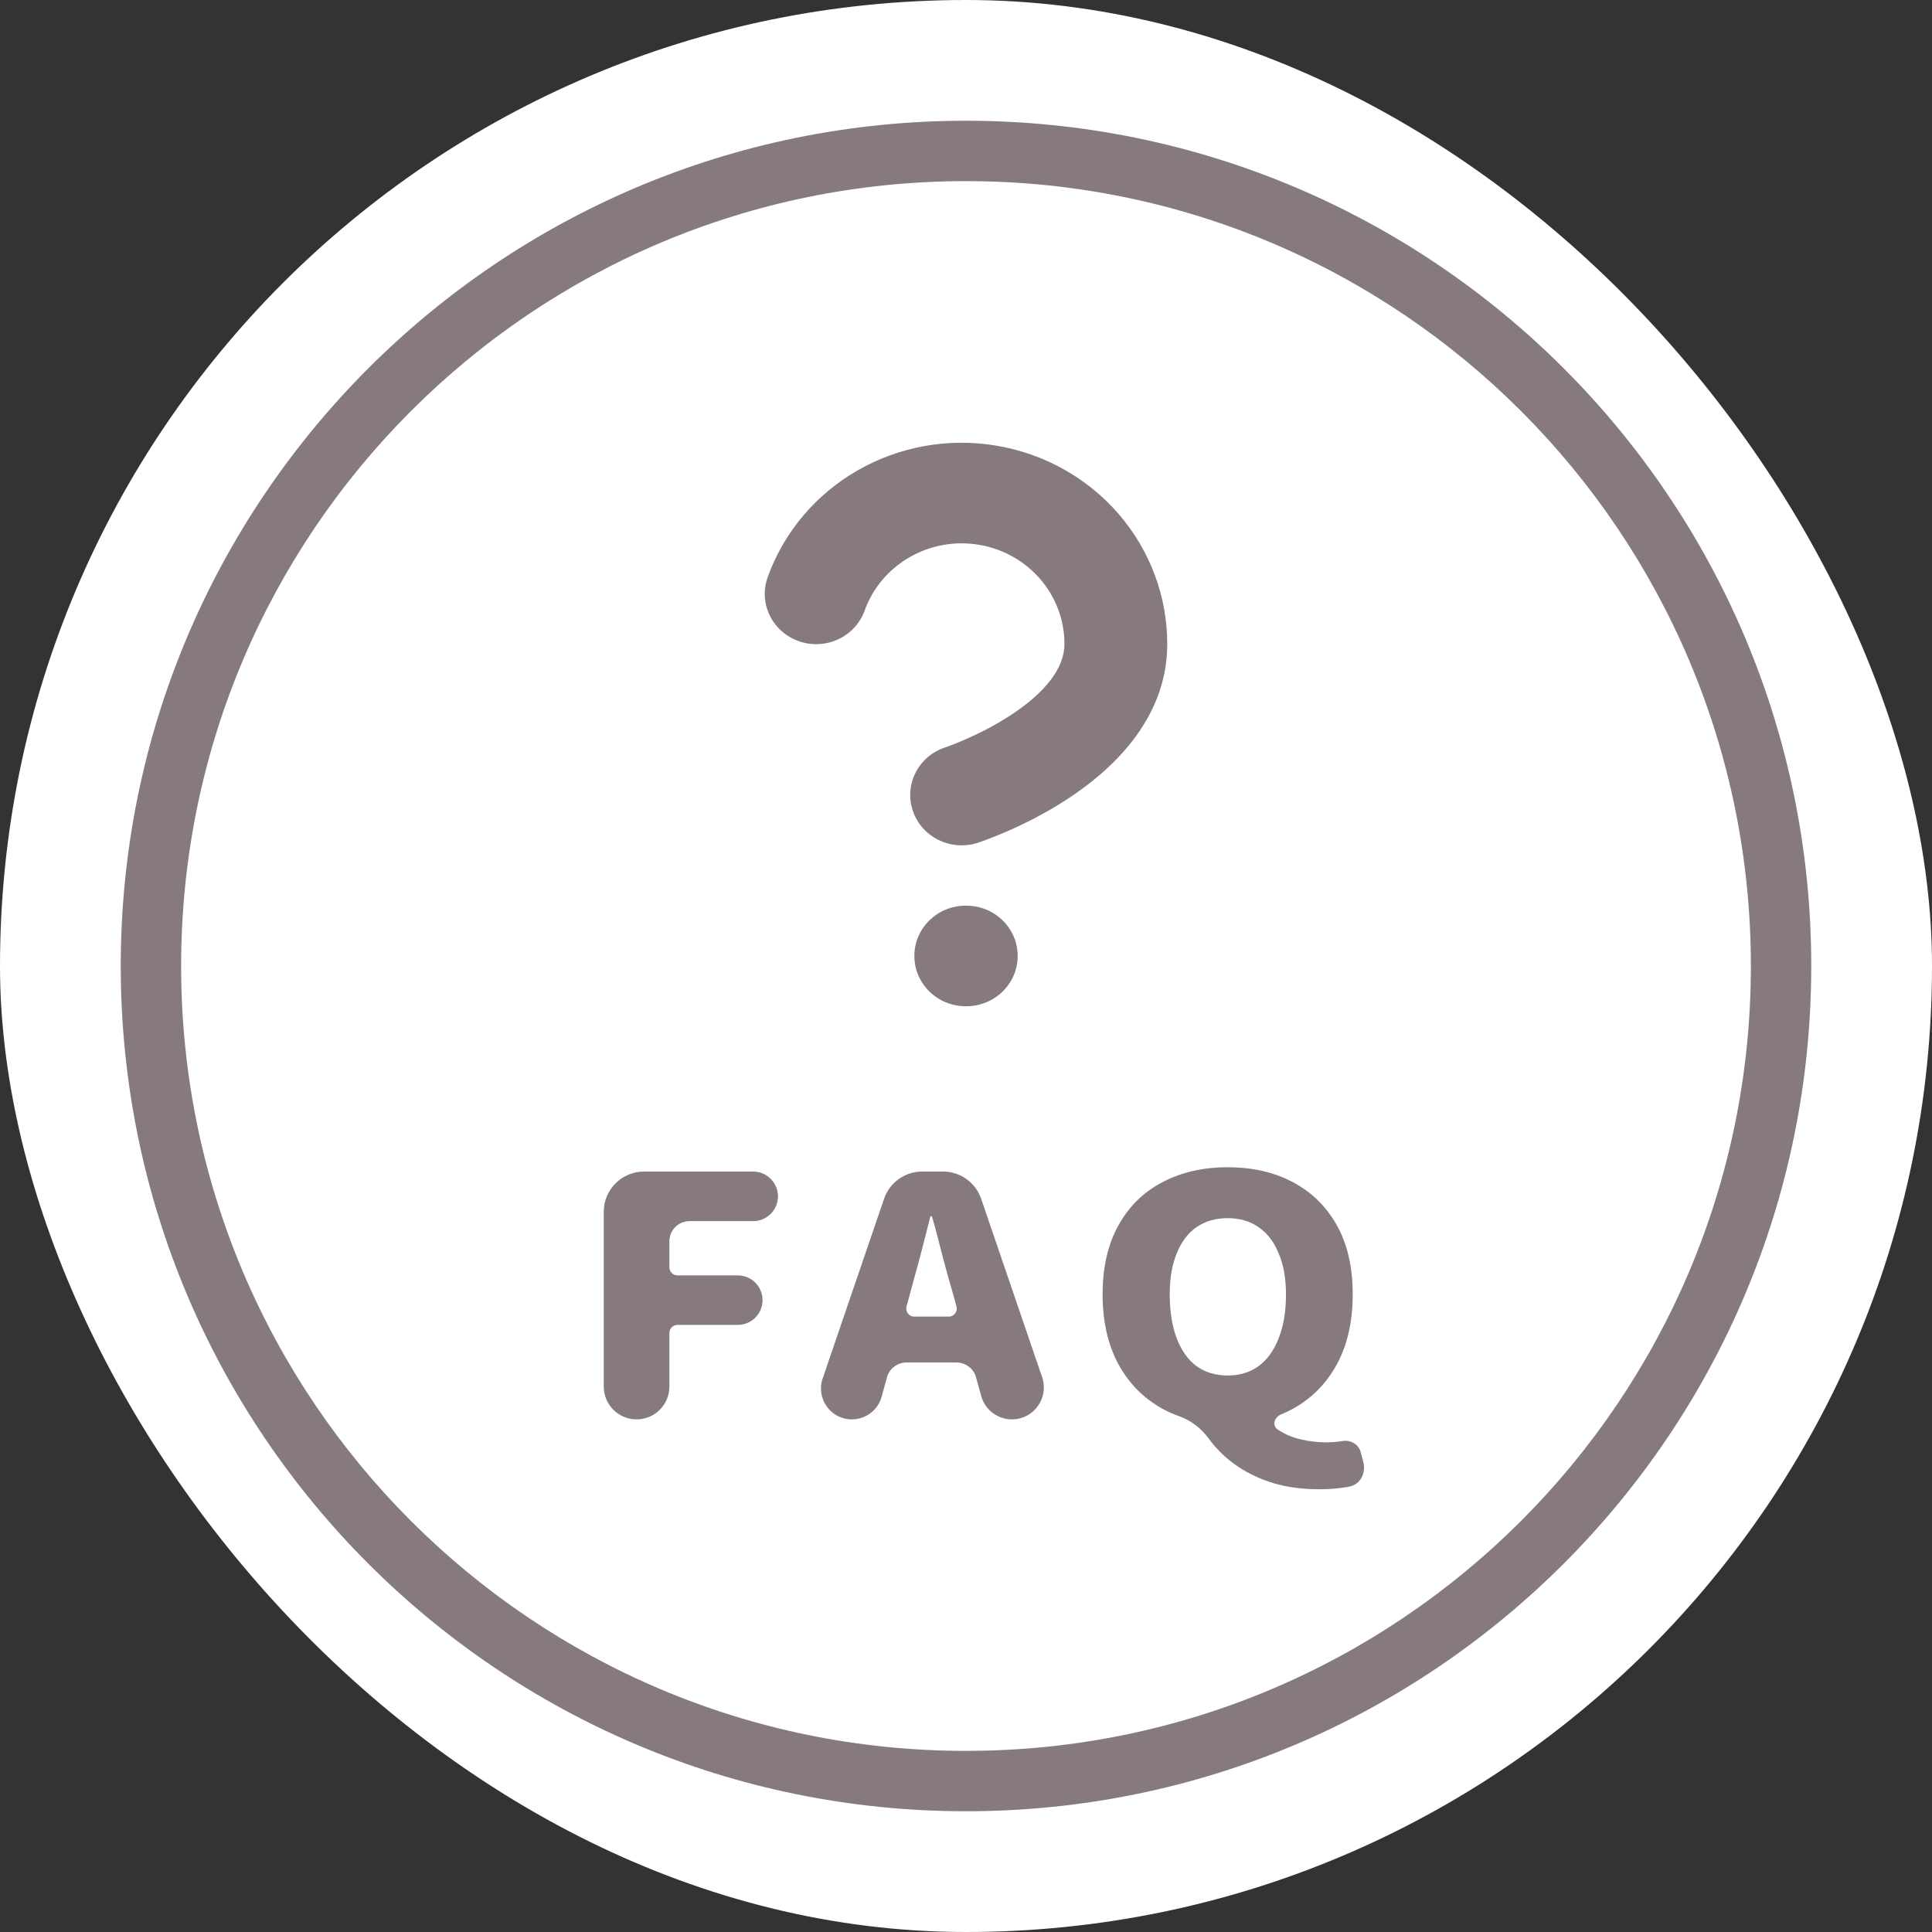 <svg width="48" height="48" viewBox="0 0 48 48" fill="none" xmlns="http://www.w3.org/2000/svg">
<rect x="0" y="0" width="48" height="48" fill="#333333" stroke="none"/>
<rect width="48" height="48" rx="24" fill="white"/>
<path d="M22.598 13.844C23.117 13.545 23.729 13.435 24.323 13.535C24.918 13.635 25.457 13.937 25.846 14.389C26.234 14.84 26.447 15.412 26.446 16.002L26.446 16.004C26.446 16.59 25.98 17.201 25.099 17.776C24.697 18.037 24.287 18.239 23.972 18.376C23.816 18.444 23.688 18.494 23.602 18.526C23.563 18.54 23.525 18.554 23.486 18.567C22.818 18.786 22.457 19.493 22.68 20.148C22.903 20.802 23.626 21.156 24.296 20.938C24.511 20.861 24.297 20.937 24.297 20.937L24.299 20.937L24.304 20.935L24.363 20.915C24.399 20.902 24.449 20.884 24.511 20.861C24.634 20.815 24.806 20.748 25.009 20.66C25.412 20.485 25.959 20.218 26.516 19.855C27.55 19.18 28.999 17.917 29 16.005C29.002 14.825 28.576 13.682 27.8 12.779C27.023 11.876 25.944 11.271 24.755 11.072C23.566 10.872 22.343 11.091 21.303 11.689C20.263 12.287 19.473 13.226 19.073 14.339C18.839 14.991 19.188 15.704 19.854 15.933C20.519 16.162 21.248 15.82 21.482 15.169C21.682 14.612 22.077 14.143 22.598 13.844Z" fill="#867A7C"/>
<path d="M23.994 22.501C23.288 22.501 22.717 23.06 22.717 23.75C22.717 24.441 23.288 25 23.994 25H24.007C24.712 25 25.284 24.441 25.284 23.75C25.284 23.06 24.712 22.501 24.007 22.501H23.994Z" fill="#867A7C"/>
<path fill-rule="evenodd" clip-rule="evenodd" d="M28.88 35C29.012 35.072 29.149 35.133 29.293 35.184C29.584 35.288 29.839 35.48 30.021 35.73C30.125 35.872 30.243 36.006 30.374 36.132C30.659 36.402 31.002 36.614 31.403 36.769C31.804 36.923 32.257 37 32.761 37C33.028 37 33.268 36.981 33.481 36.942C33.495 36.94 33.508 36.937 33.522 36.934C33.805 36.88 33.945 36.589 33.869 36.311L33.804 36.071C33.752 35.879 33.549 35.769 33.353 35.802V35.802C33.225 35.824 33.089 35.835 32.943 35.835C32.737 35.835 32.527 35.81 32.314 35.76C32.102 35.711 31.91 35.628 31.74 35.512V35.512C31.596 35.411 31.664 35.207 31.828 35.141C31.929 35.099 32.028 35.052 32.123 35C32.591 34.741 32.955 34.372 33.216 33.893C33.478 33.408 33.608 32.829 33.608 32.157C33.608 31.485 33.478 30.915 33.216 30.446C32.955 29.978 32.591 29.62 32.123 29.372C31.661 29.124 31.121 29 30.501 29C29.888 29 29.347 29.124 28.88 29.372C28.412 29.614 28.047 29.973 27.786 30.446C27.525 30.915 27.394 31.485 27.394 32.157C27.394 32.829 27.525 33.408 27.786 33.893C28.047 34.372 28.412 34.741 28.88 35ZM30.501 34.174C30.799 34.174 31.054 34.096 31.267 33.942C31.485 33.782 31.652 33.551 31.768 33.248C31.889 32.945 31.95 32.581 31.95 32.157C31.95 31.76 31.889 31.422 31.768 31.14C31.652 30.854 31.485 30.636 31.267 30.488C31.054 30.339 30.799 30.265 30.501 30.265C30.204 30.265 29.945 30.339 29.727 30.488C29.514 30.636 29.35 30.854 29.235 31.14C29.119 31.422 29.062 31.76 29.062 32.157C29.062 32.581 29.119 32.945 29.235 33.248C29.35 33.551 29.514 33.782 29.727 33.942C29.945 34.096 30.204 34.174 30.501 34.174Z" fill="#867A7C"/>
<path fill-rule="evenodd" clip-rule="evenodd" d="M21.164 35.264C20.638 35.264 20.268 34.747 20.438 34.249L21.964 29.784C22.102 29.379 22.483 29.107 22.91 29.107H23.43C23.858 29.107 24.238 29.379 24.377 29.784L25.891 34.215C26.067 34.73 25.685 35.264 25.141 35.264V35.264C24.784 35.264 24.471 35.026 24.377 34.682L24.249 34.218C24.189 34.002 23.992 33.851 23.767 33.851H22.519C22.294 33.851 22.097 34.002 22.037 34.218L21.904 34.701C21.813 35.034 21.51 35.264 21.164 35.264V35.264ZM23.69 32.19L23.763 32.458C23.799 32.585 23.703 32.711 23.571 32.711H22.715C22.583 32.711 22.488 32.585 22.523 32.458L22.596 32.19C22.681 31.881 22.77 31.556 22.861 31.215C22.95 30.874 23.034 30.547 23.111 30.233C23.114 30.222 23.123 30.215 23.134 30.215V30.215C23.145 30.215 23.154 30.222 23.157 30.232C23.247 30.541 23.333 30.866 23.416 31.207C23.508 31.554 23.599 31.881 23.69 32.19Z" fill="#867A7C"/>
<path d="M16 29.107C15.448 29.107 15 29.555 15 30.107V34.449C15 34.899 15.365 35.264 15.816 35.264V35.264C16.266 35.264 16.631 34.899 16.631 34.449V33.117C16.631 33.007 16.721 32.917 16.831 32.917H18.329C18.669 32.917 18.945 32.642 18.945 32.302V32.302C18.945 31.962 18.669 31.686 18.329 31.686H16.831C16.721 31.686 16.631 31.596 16.631 31.486V30.839C16.631 30.563 16.855 30.339 17.131 30.339H18.712C19.052 30.339 19.328 30.063 19.328 29.723V29.723C19.328 29.383 19.052 29.107 18.712 29.107H16Z" fill="#867A7C"/>
<path fill-rule="evenodd" clip-rule="evenodd" d="M24 43.5C34.77 43.5 43.5 34.77 43.5 24C43.5 13.23 34.77 4.5 24 4.5C13.23 4.5 4.5 13.23 4.5 24C4.5 34.77 13.23 43.5 24 43.5ZM24 45C35.598 45 45 35.598 45 24C45 12.402 35.598 3 24 3C12.402 3 3 12.402 3 24C3 35.598 12.402 45 24 45Z" fill="#867A7C"/>
</svg>
